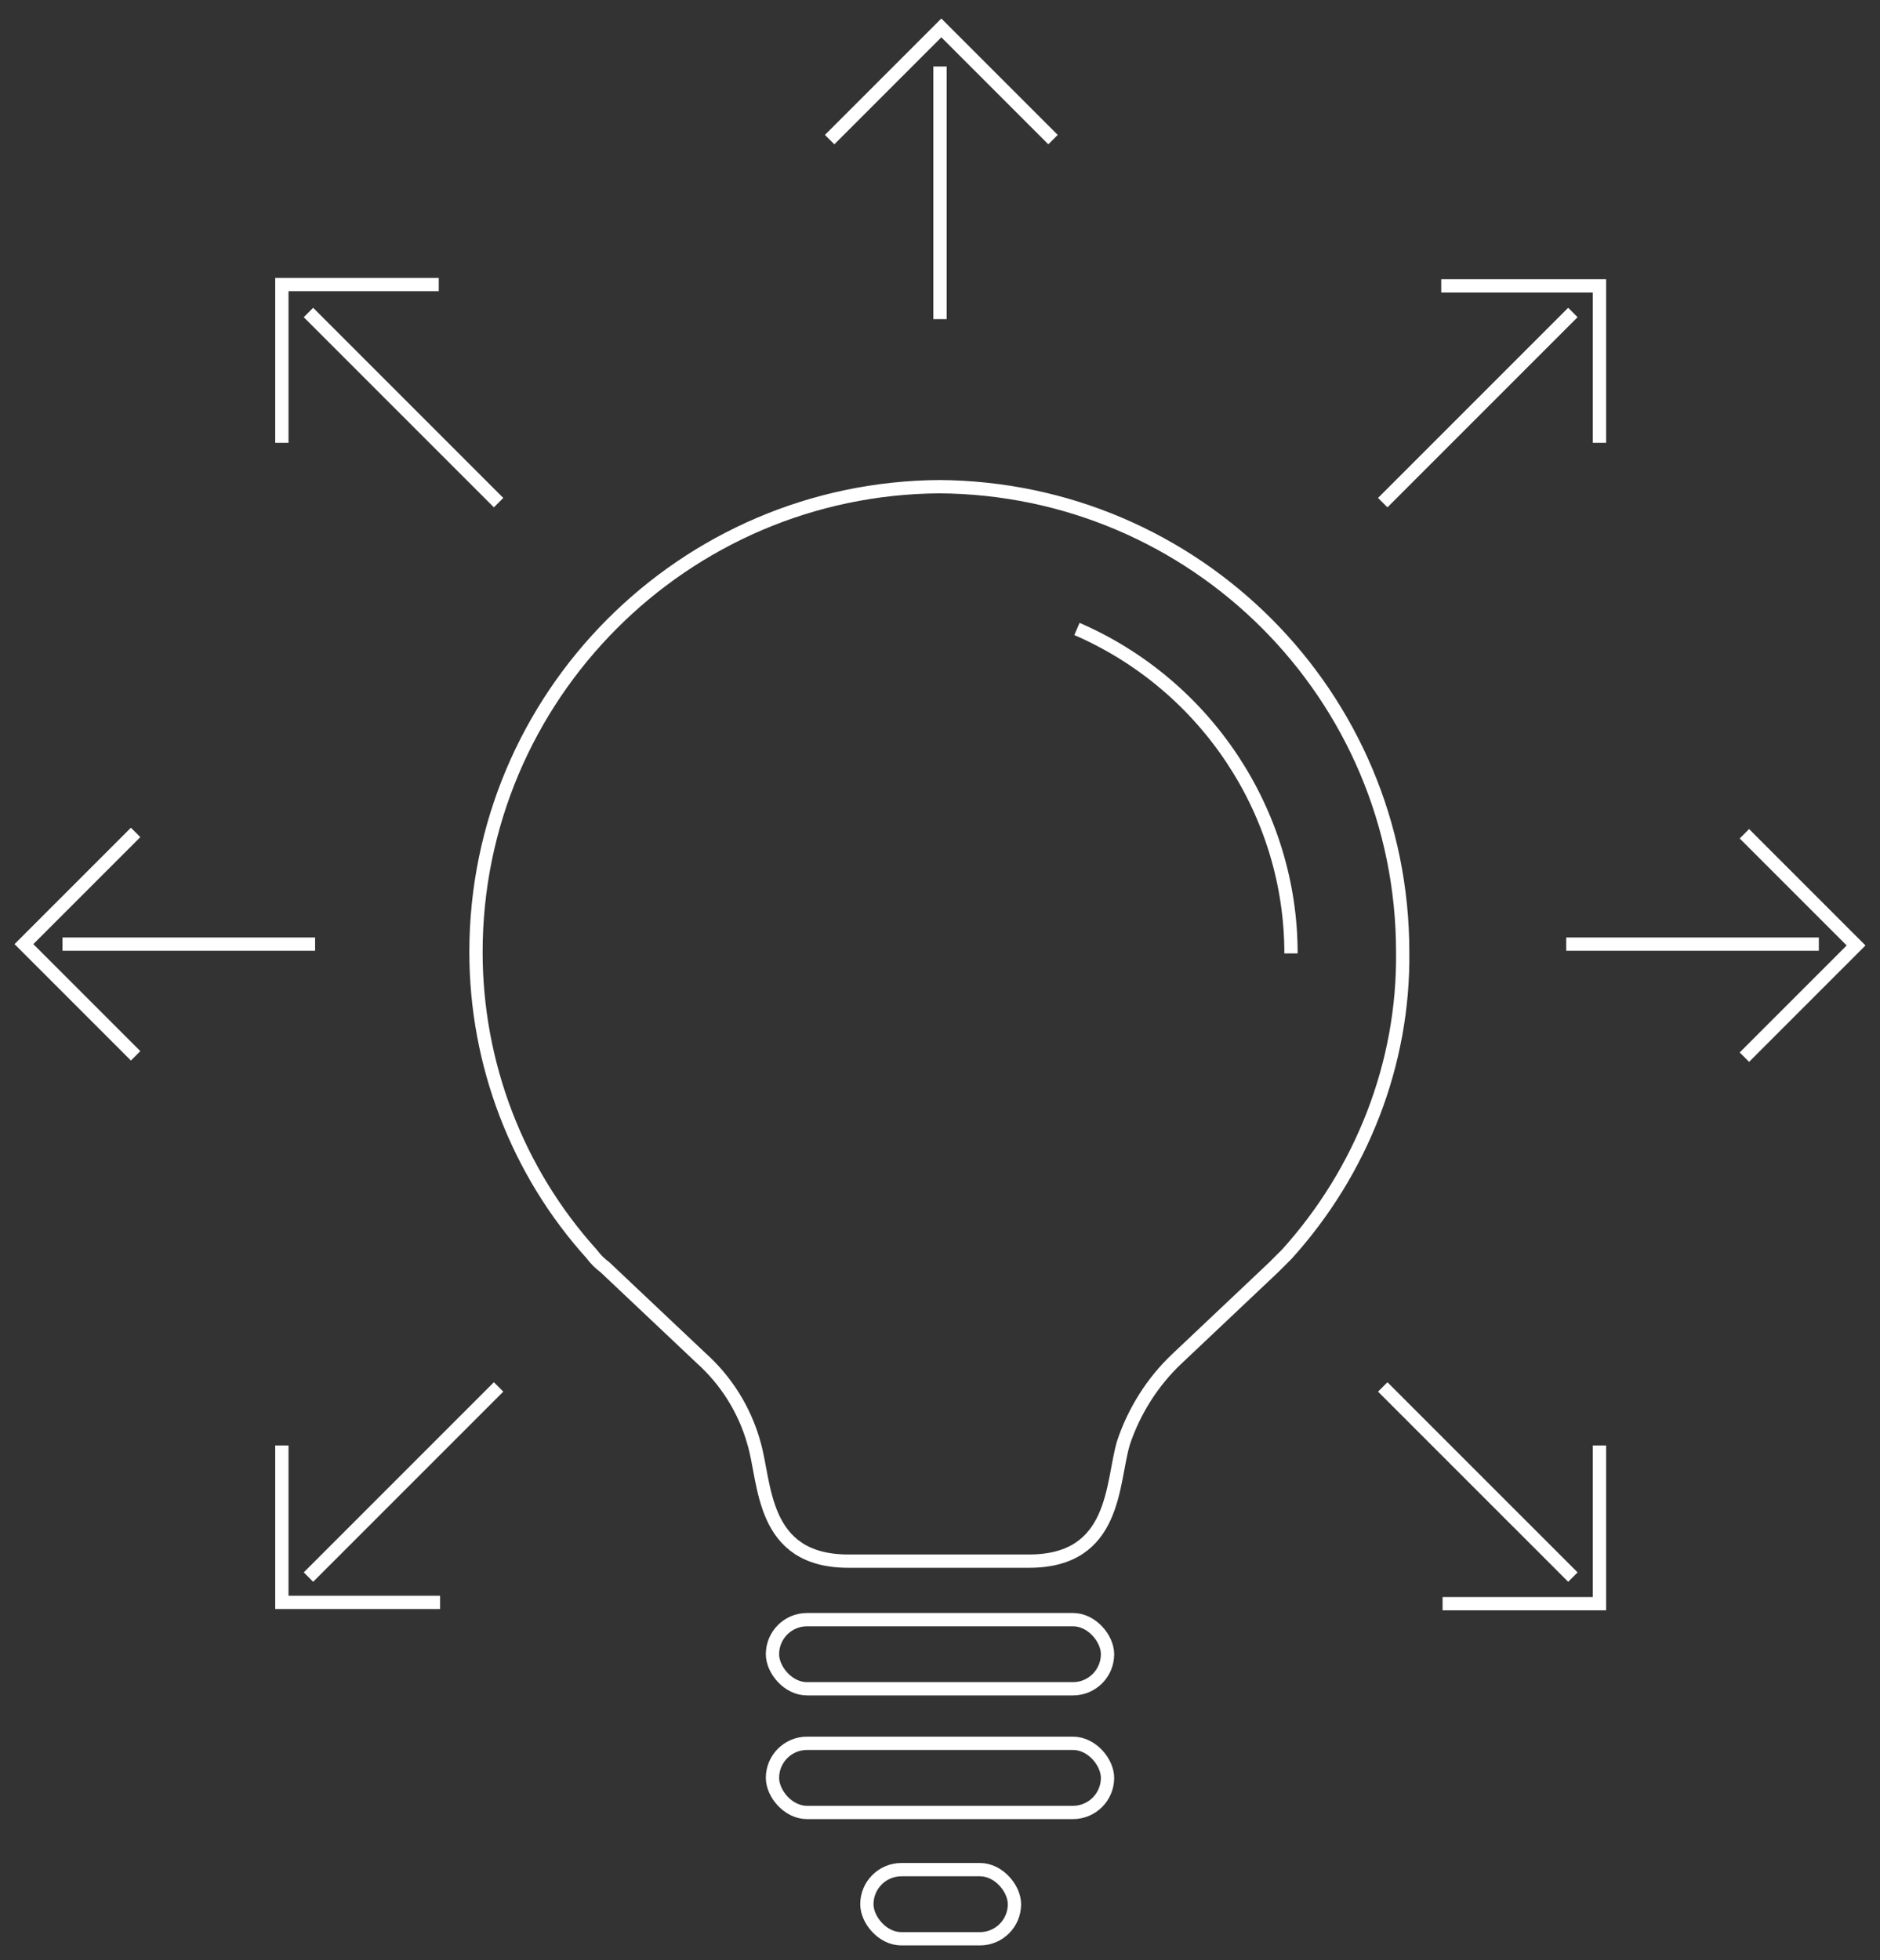 <?xml version="1.0" encoding="UTF-8"?> <svg xmlns="http://www.w3.org/2000/svg" id="Livello_1" data-name="Livello 1" version="1.1" viewBox="0 0 141.4 147.4" width="141.4" height="147.4"><rect x="0" y="0" width="141.4" height="147.4" fill="#333333" stroke="none"/><defs><style> .cls-1 { fill: none; stroke: #fff; stroke-miterlimit: 10; } </style></defs><g id="_Группа_масок_87" data-name="Группа масок 87"><g id="Layer_2" data-name="Layer 2"><g id="Layer_1" data-name="Layer 1"><path id="_Контур_337" data-name="Контур 337" class="cls-1" d="M70.7,36.6c-19.3.1-34.9,15.8-34.9,35,0,8.4,3.1,16.5,8.7,22.7.3.4.6.7,1,1l7.2,6.8c1.9,1.7,3.3,3.9,4,6.4h0c.9,3,.5,8.9,7.1,8.9h13.6c6.6,0,6.2-5.9,7.1-8.9h0c.8-2.4,2.2-4.6,4-6.3l7.3-6.9c.3-.3.7-.7,1-1,5.6-6.2,8.8-14.3,8.7-22.7,0-19.3-15.6-34.9-34.9-35h0Z"></path><path id="_Контур_338" data-name="Контур 338" class="cls-1" d="M81,47.3c9.7,4.2,16.1,13.8,16.1,24.4"></path><rect id="_Прямоугольник_6403" data-name="Прямоугольник 6403" class="cls-1" x="58.1" y="121.8" width="25.2" height="5.2" rx="2.6" ry="2.6"></rect><rect id="_Прямоугольник_6404" data-name="Прямоугольник 6404" class="cls-1" x="58.1" y="131.1" width="25.2" height="5.2" rx="2.6" ry="2.6"></rect><rect id="_Прямоугольник_6405" data-name="Прямоугольник 6405" class="cls-1" x="65.2" y="140.6" width="11.1" height="5.2" rx="2.6" ry="2.6"></rect><line id="_Линия_467" data-name="Линия 467" class="cls-1" x1="23.7" y1="71" x2="4.7" y2="71"></line><path id="_Контур_339" data-name="Контур 339" class="cls-1" d="M10.2,79.4l-8.4-8.4,8.4-8.4"></path><line id="_Линия_468" data-name="Линия 468" class="cls-1" x1="117.8" y1="71" x2="136.8" y2="71"></line><path id="_Контур_340" data-name="Контур 340" class="cls-1" d="M131.2,62.7l8.4,8.4-8.4,8.4"></path><line id="_Линия_469" data-name="Линия 469" class="cls-1" x1="37.5" y1="104.3" x2="23.2" y2="118.6"></line><path id="_Контур_341" data-name="Контур 341" class="cls-1" d="M33.1,120.5h-11.9s0-11.8,0-11.8"></path><line id="_Линия_470" data-name="Линия 470" class="cls-1" x1="104" y1="37.8" x2="118.3" y2="23.5"></line><path id="_Контур_342" data-name="Контур 342" class="cls-1" d="M108.4,21.5h11.9s0,11.8,0,11.8"></path><line id="_Линия_471" data-name="Линия 471" class="cls-1" x1="70.7" y1="24" x2="70.7" y2="5"></line><path id="_Контур_343" data-name="Контур 343" class="cls-1" d="M62.4,10.5l8.4-8.4,8.4,8.4"></path><line id="_Линия_472" data-name="Линия 472" class="cls-1" x1="104" y1="104.3" x2="118.3" y2="118.6"></line><path id="_Контур_344" data-name="Контур 344" class="cls-1" d="M120.3,108.7v11.9s-11.8,0-11.8,0"></path><line id="_Линия_473" data-name="Линия 473" class="cls-1" x1="37.5" y1="37.8" x2="23.2" y2="23.5"></line><path id="_Контур_345" data-name="Контур 345" class="cls-1" d="M21.2,33.3v-11.9s11.8,0,11.8,0"></path></g></g></g></svg> 
